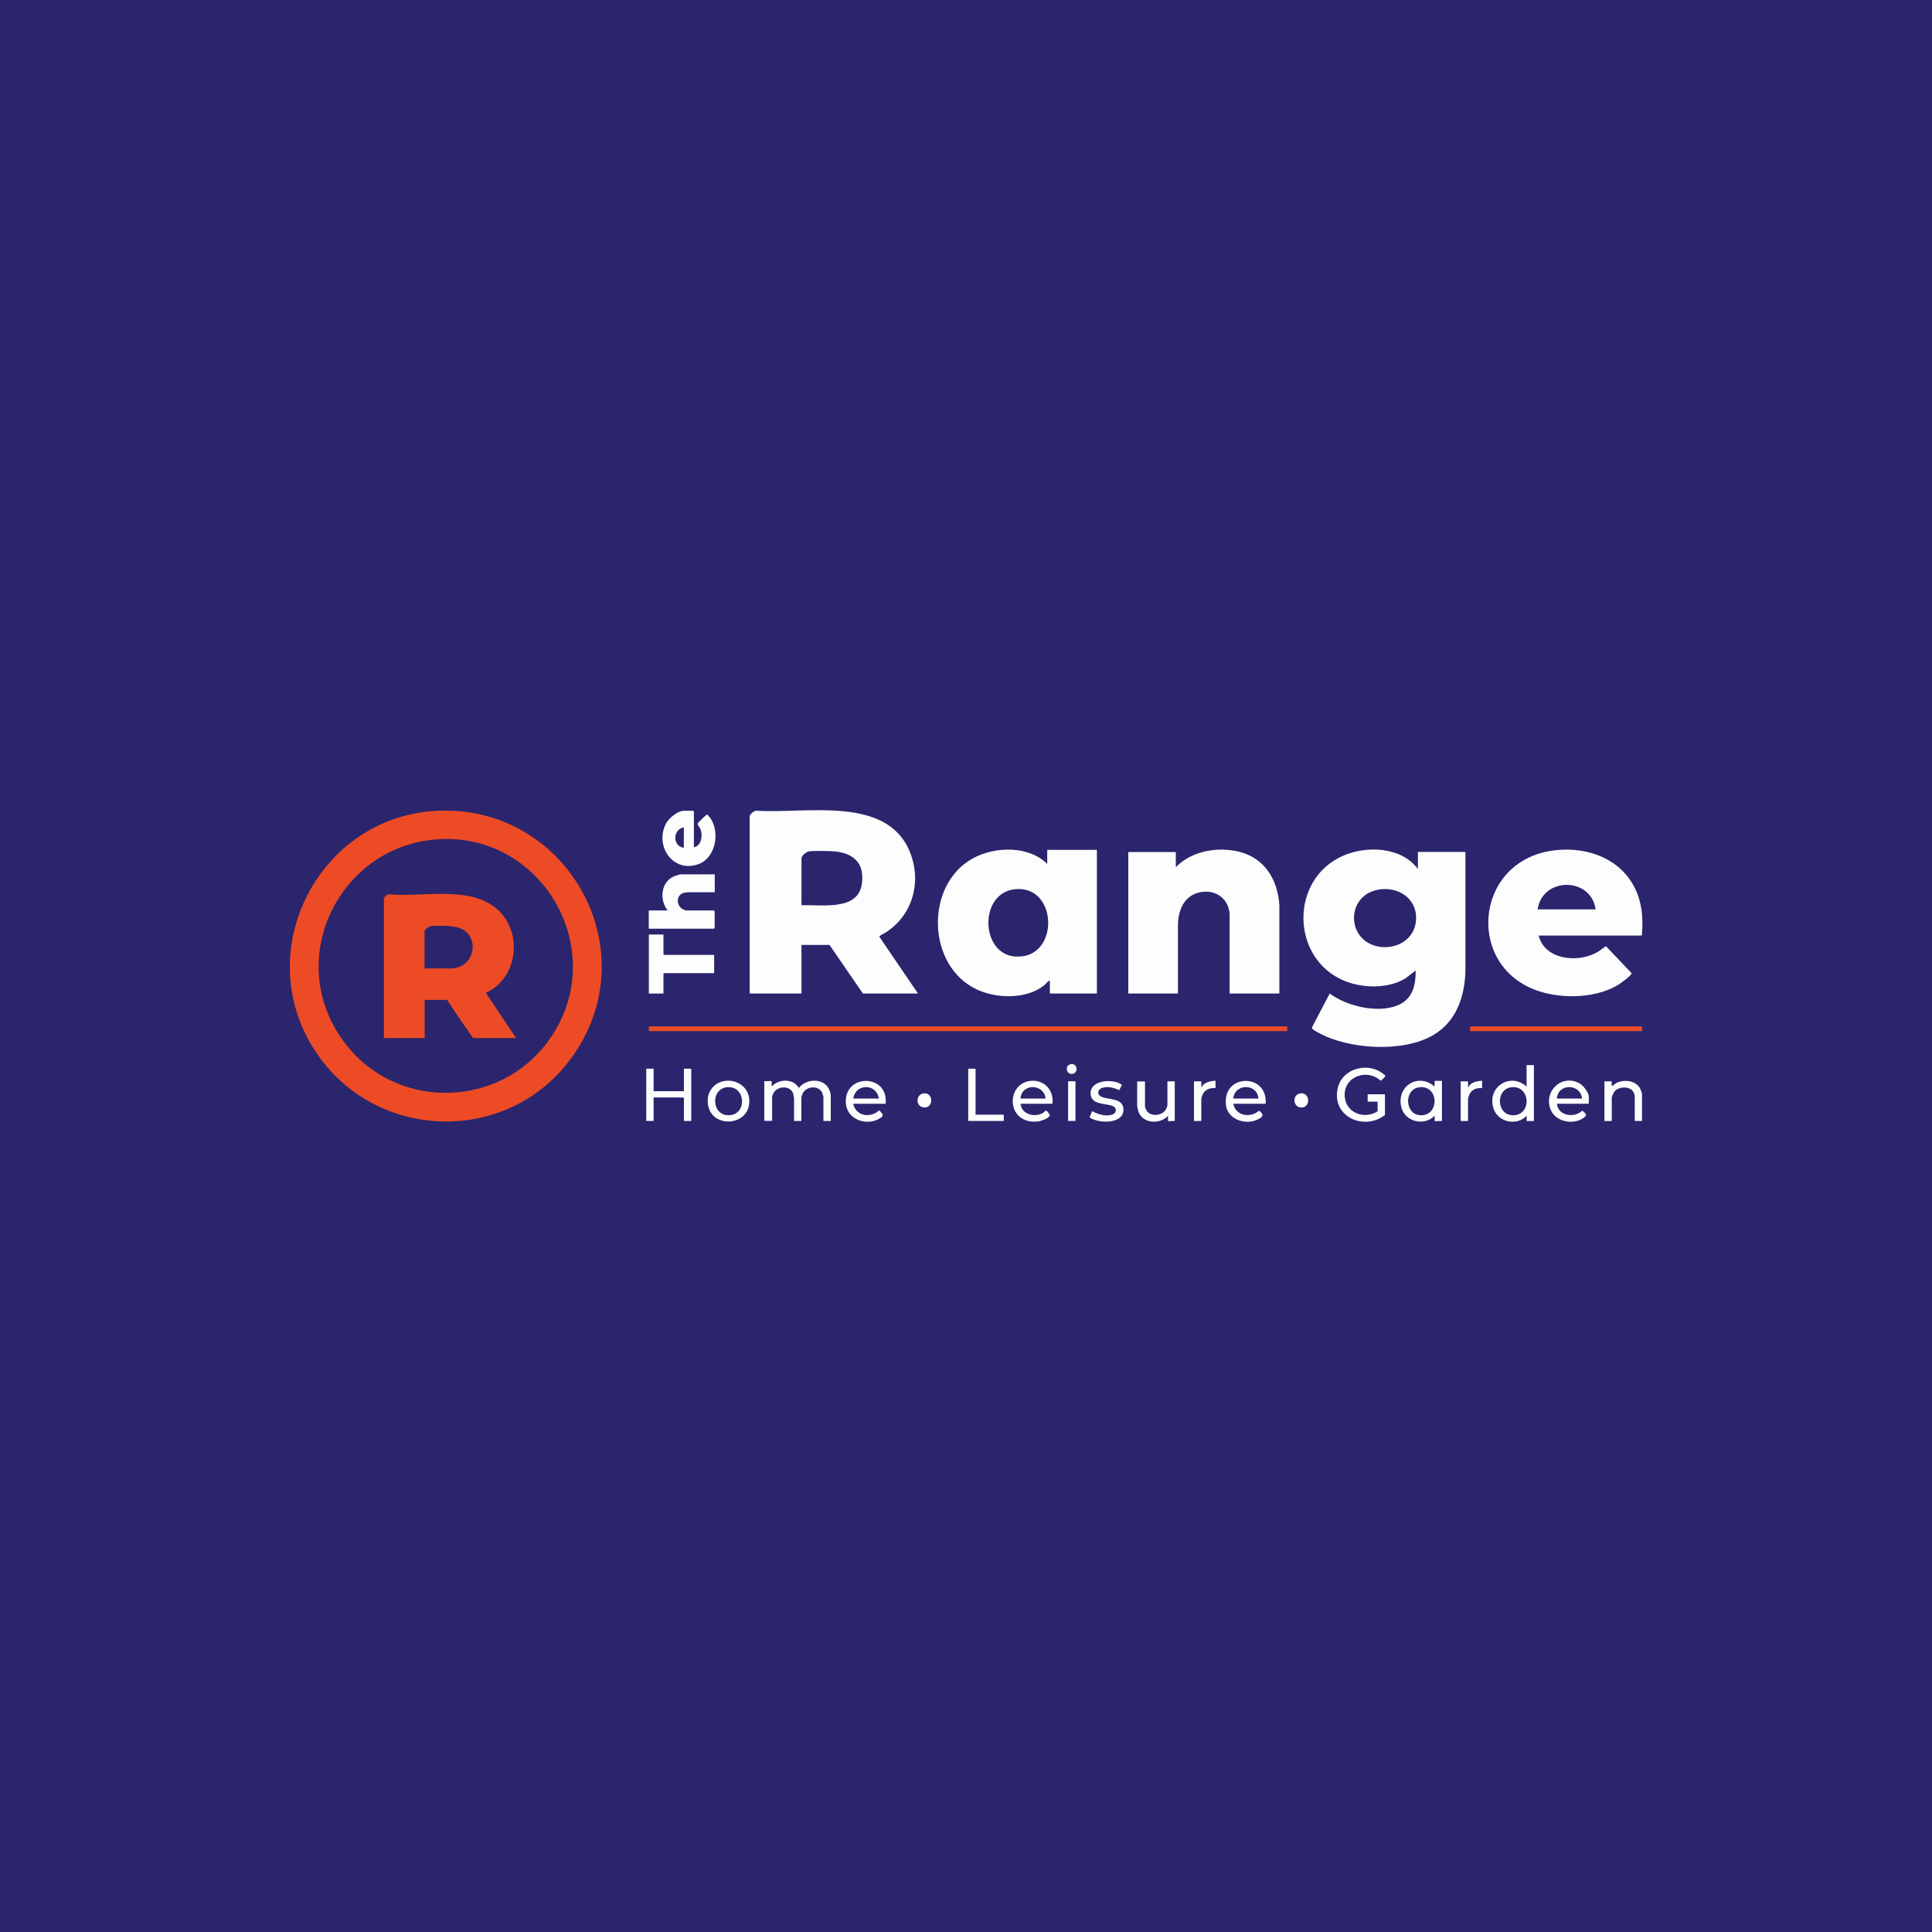 <?xml version="1.0" encoding="UTF-8"?>
<svg id="Layer_1" xmlns="http://www.w3.org/2000/svg" version="1.1" viewBox="0 0 200 200">
  <!-- Generator: Adobe Illustrator 29.7.1, SVG Export Plug-In . SVG Version: 2.1.1 Build 8)  -->
  <defs>
    <style>
      .st0 {
        fill: #2a256d;
      }

      .st1 {
        fill: #ed4b25;
      }

      .st2 {
        fill: #fdfdfe;
      }
    </style>
  </defs>
  <rect class="st0" x="0" width="200" height="200"/>
  <g>
    <path class="st1" d="M45.13,83.94c13.4-.74,21.91,14.09,14.29,25.2-6.63,9.65-21.02,9.15-27.09-.81-6.26-10.28.82-23.73,12.8-24.39ZM45.78,86.86c-10.29.34-16.35,11.89-10.53,20.49,5.35,7.91,17.07,7.65,22.09-.45,5.49-8.86-1.2-20.38-11.56-20.04Z"/>
    <path class="st2" d="M146.78,89.92v-1.73h4.92v12.41c-.1,2.63-.95,5.14-3.31,6.54-3.15,1.87-8.86,1.5-11.99-.28-.14-.08-.64-.32-.59-.5l1.84-3.51c1.77,1.32,4.98,2.08,7.06,1.21,1.53-.64,1.85-2.07,1.84-3.59l-1.09.83c-1.79,1.08-4.44,1.01-6.33.22-5.55-2.34-5.62-10.54-.08-12.94,2.43-1.06,5.99-.92,7.7,1.34ZM143.03,92.05c-3.88.35-3.79,5.71.09,5.99,1.58.11,3.13-.8,3.42-2.42.4-2.22-1.37-3.76-3.51-3.57Z"/>
    <path class="st2" d="M95.04,102.85h-5.71l-3.46-5.03h-2.9v5.03h-5.36v-18.36c0-.2.49-.61.73-.57,4.93.36,13.39-1.63,15.82,4.2,1.3,3.11.35,6.6-2.49,8.42-.13.08-.65.32-.64.43l4,5.88ZM82.97,93.71c2.6-.07,6.55.7,6.28-3.17-.12-1.64-1.47-2.31-2.95-2.41-.63-.04-1.94-.07-2.54,0-.29.04-.79.44-.79.73v4.84Z"/>
    <path class="st2" d="M108.41,89.44v-1.46h5.14v14.87h-4.87v-1.35c-.24.08-.4.35-.6.51-1.85,1.46-4.94,1.38-7,.4-5.17-2.46-5.35-10.85-.34-13.57,2.26-1.23,5.76-1.32,7.67.6ZM105.09,92.05c-3.76.37-3.61,6.64-.07,6.96,4.7.42,4.58-7.41.07-6.96Z"/>
    <path class="st2" d="M132.43,102.85h-5.14v-8.08c0-1.49-1.14-2.55-2.62-2.46-1.92.12-2.7,1.69-2.73,3.43v7.11h-5.14v-14.65h4.92v1.57c1.62-1.68,4.28-2.14,6.51-1.61,2.68.65,4.03,2.89,4.21,5.53v9.16Z"/>
    <path class="st2" d="M169.94,96.85h-10.66c.63,2.5,3.96,2.84,5.94,1.79.37-.19.68-.47,1.02-.7l2.67,2.81c-.04.25-1.14,1.04-1.4,1.2-2.24,1.37-5.63,1.47-8.1.69-7.64-2.39-6.9-13.17,1.01-14.54,3.35-.58,7.01.5,8.7,3.6.86,1.59,1.01,3.36.84,5.14ZM159.17,94.14h6.01c-.48-3.38-5.5-3.39-6.01,0Z"/>
    <rect class="st1" x="67.17" y="106.25" width="66.08" height=".49"/>
    <path class="st2" d="M73.99,90.52v1.84h-2.79s-.38.06-.42.07c-.77.2-.78,1.23-.2,1.63.06.04.37.19.4.19h2.92s.08.08.08.08v1.73s-.08.08-.08.08h-6.74v-1.89h1.95c-.88-1.12-.7-3.02.74-3.56.13-.05.52-.18.64-.18h3.49Z"/>
    <path class="st2" d="M71.82,87.71c.77-.14.92-1.14.73-1.78-.05-.17-.36-.6-.34-.67s.92-.96.99-.95c1.44,1.33,1.05,4.41-.86,5.13-2.64,1.01-4.62-1.87-3.39-4.2.3-.57,1.22-1.31,1.88-1.31h.92s.08.08.08.08v3.7ZM70.79,85.65c-1.16.18-1.19,1.97,0,2.11v-2.11Z"/>
    <polygon class="st2" points="68.68 96.74 68.68 98.85 73.93 98.85 73.93 100.74 68.68 100.74 68.68 102.85 67.17 102.85 67.17 96.74 68.68 96.74"/>
    <path class="st2" d="M79.89,111.93s-.02.45,0,.54c.73-.81,2.26-.84,2.81.16.76-1.03,2.7-1.07,3.18.26.02.07.12.38.12.42v2.73h-.76v-2.51s-.08-.28-.1-.34c-.32-.87-1.65-.79-2.04-.01-.03.05-.14.37-.14.4v2.46h-.76v-2.35c0-.06-.08-.41-.1-.49-.27-.85-1.57-.79-2-.1-.04.07-.17.37-.17.42v2.51h-.81v-4.11c.11.02.73-.03.76,0Z"/>
    <path class="st2" d="M142.61,114.04h-1.03v-.76h1.79v2.14c-2.11,1.67-5.49.22-4.91-2.69.45-2.25,3.41-2.91,4.96-1.36.01.07-.44.51-.5.5-1.3-1.23-3.66-.52-3.72,1.38s1.97,2.71,3.41,1.79v-1Z"/>
    <path class="st2" d="M158.79,110.26v5.79h-.76s.02-.48,0-.54c-1.01,1.07-2.93.68-3.41-.73-.75-2.22,1.7-3.83,3.41-2.3v-2.22h.76ZM156.61,112.54c-1.84.05-1.76,2.98.09,2.91s1.74-2.96-.09-2.91Z"/>
    <path class="st2" d="M67.66,110.63v2.33h3.14v-2.33h.76v5.41h-.76v-2.35s-.08-.08-.08-.08h-3.06v2.43h-.76v-5.41h.76Z"/>
    <path class="st2" d="M148.51,116.04s.02-.45,0-.54c-1.05,1.11-3.05.64-3.44-.86-.56-2.2,1.76-3.63,3.44-2.16v-.59h.76v4.16c-.11-.02-.73.03-.76,0ZM147.09,112.54c-1.83.05-1.73,2.98.09,2.91s1.75-2.96-.09-2.91Z"/>
    <rect class="st1" x="152.19" y="106.25" width="17.8" height=".49"/>
    <path class="st2" d="M91.68,114.26h-3.36c.27,1.16,1.46,1.47,2.43.89.1-.06.15-.21.3-.19.4.45.51.55-.09.88-1.31.72-3.23.04-3.39-1.56-.31-3.16,4.44-3.19,4.11-.02ZM90.98,113.72c-.24-1.58-2.42-1.58-2.65,0h2.65Z"/>
    <path class="st2" d="M108.95,114.26h-3.3c.09,1.09,1.43,1.44,2.29.97.11-.06.25-.28.38-.26.06.01.38.41.35.5-.08.31-.97.61-1.27.63-3.33.3-3.31-4.13-.54-4.22,1.35-.04,2.25,1.08,2.09,2.38ZM108.24,113.72c-.17-1.56-2.49-1.59-2.6,0h2.6Z"/>
    <path class="st2" d="M131.03,114.26h-3.36c.23,1.27,1.79,1.51,2.67.71.58.44.37.68-.19.94-1.24.58-3.06-.03-3.24-1.51-.39-3.29,4.35-3.35,4.11-.13ZM130.27,113.72c-.11-1.59-2.47-1.58-2.6,0h2.6Z"/>
    <path class="st2" d="M161.17,114.26c.13,1.27,1.82,1.51,2.63.71.44.37.56.49.01.83-1.04.65-2.77.3-3.27-.89-.84-2,1.27-3.85,3.08-2.69.3.19.85.91.85,1.26v.78h-3.3ZM163.77,113.72c-.15-1.57-2.5-1.59-2.6,0h2.6Z"/>
    <path class="st2" d="M73.84,112.49c1.21-1.21,3.5-.56,3.71,1.2.37,3.12-4.61,3.32-4.27-.06.04-.4.28-.86.56-1.14ZM75.38,112.54c-1.85.05-1.78,2.97.09,2.91s1.75-2.96-.09-2.91Z"/>
    <path class="st2" d="M118.53,111.93v2.68s.15.35.19.4c.43.62,1.59.49,1.96-.14.03-.05.17-.4.17-.42v-2.51h.76v4.11c-.11-.02-.68.03-.7,0-.02-.02.02-.45,0-.54-.83.93-2.67.81-3.07-.47-.03-.11-.12-.49-.12-.58v-2.51h.81Z"/>
    <path class="st2" d="M169.99,116.04h-.76v-2.62c0-.05-.13-.36-.17-.42-.36-.57-1.41-.52-1.86-.09-.12.12-.35.58-.35.73v2.41h-.76v-4.11h.76s-.02.43,0,.49c.21-.07.29-.23.5-.33.83-.4,2.08-.24,2.48.68.03.06.15.41.15.44v2.84Z"/>
    <path class="st2" d="M115.87,112.85c-.55-.24-1.18-.43-1.78-.23-.45.15-.57.65-.14.88.76.4,2.36.1,2.35,1.39-.01,1.51-2.62,1.43-3.51.78l.27-.64c.6.32,1.48.6,2.14.33.37-.15.43-.63.06-.83-.73-.37-2.4-.06-2.36-1.41s2.38-1.48,3.24-.82l-.27.56Z"/>
    <polygon class="st2" points="100.99 110.63 100.99 115.39 103.91 115.39 103.91 116.04 100.23 116.04 100.23 110.63 100.99 110.63"/>
    <path class="st2" d="M153.43,111.88v.76c-.61-.06-1.15.17-1.36.77-.02.05-.1.31-.1.34v2.3h-.76v-4.11h.76c0,.15,0,.31,0,.46,0,.06-.04.15.05.13.22-.5.91-.63,1.41-.65Z"/>
    <path class="st2" d="M125.83,111.88v.76c-.52-.06-1.11.15-1.33.65-.03.07-.14.41-.14.46v2.3h-.76v-4.11h.76c0,.15,0,.31,0,.46,0,.06-.04.15.05.13.22-.5.91-.63,1.41-.65Z"/>
    <rect class="st2" x="110.57" y="111.93" width=".76" height="4.11"/>
    <path class="st2" d="M95.57,113.19c1.1-.18,1.12,1.62,0,1.44-.81-.13-.75-1.31,0-1.44Z"/>
    <path class="st2" d="M134.59,113.19c.97-.16,1.14,1.32.25,1.45-.98.14-1.15-1.3-.25-1.45Z"/>
    <path class="st2" d="M110.88,110.16c.7-.09.77.98.09,1.01-.64.03-.75-.93-.09-1.01Z"/>
    <path class="st1" d="M39.73,93.09c.04-.27.29-.5.57-.51,3.34.3,8-.85,10.85,1.28,3.04,2.27,2.63,7.34-.86,8.92l3.14,4.68h-4.46c-.91-1.31-1.83-2.61-2.68-3.95h-2.33v3.95h-4.22v-14.36ZM43.95,100.25h2.68c2.67,0,3.17-3.63.69-4.26-.59-.15-2.14-.21-2.73-.11-.21.04-.64.35-.64.55v3.81Z"/>
  </g>
</svg>